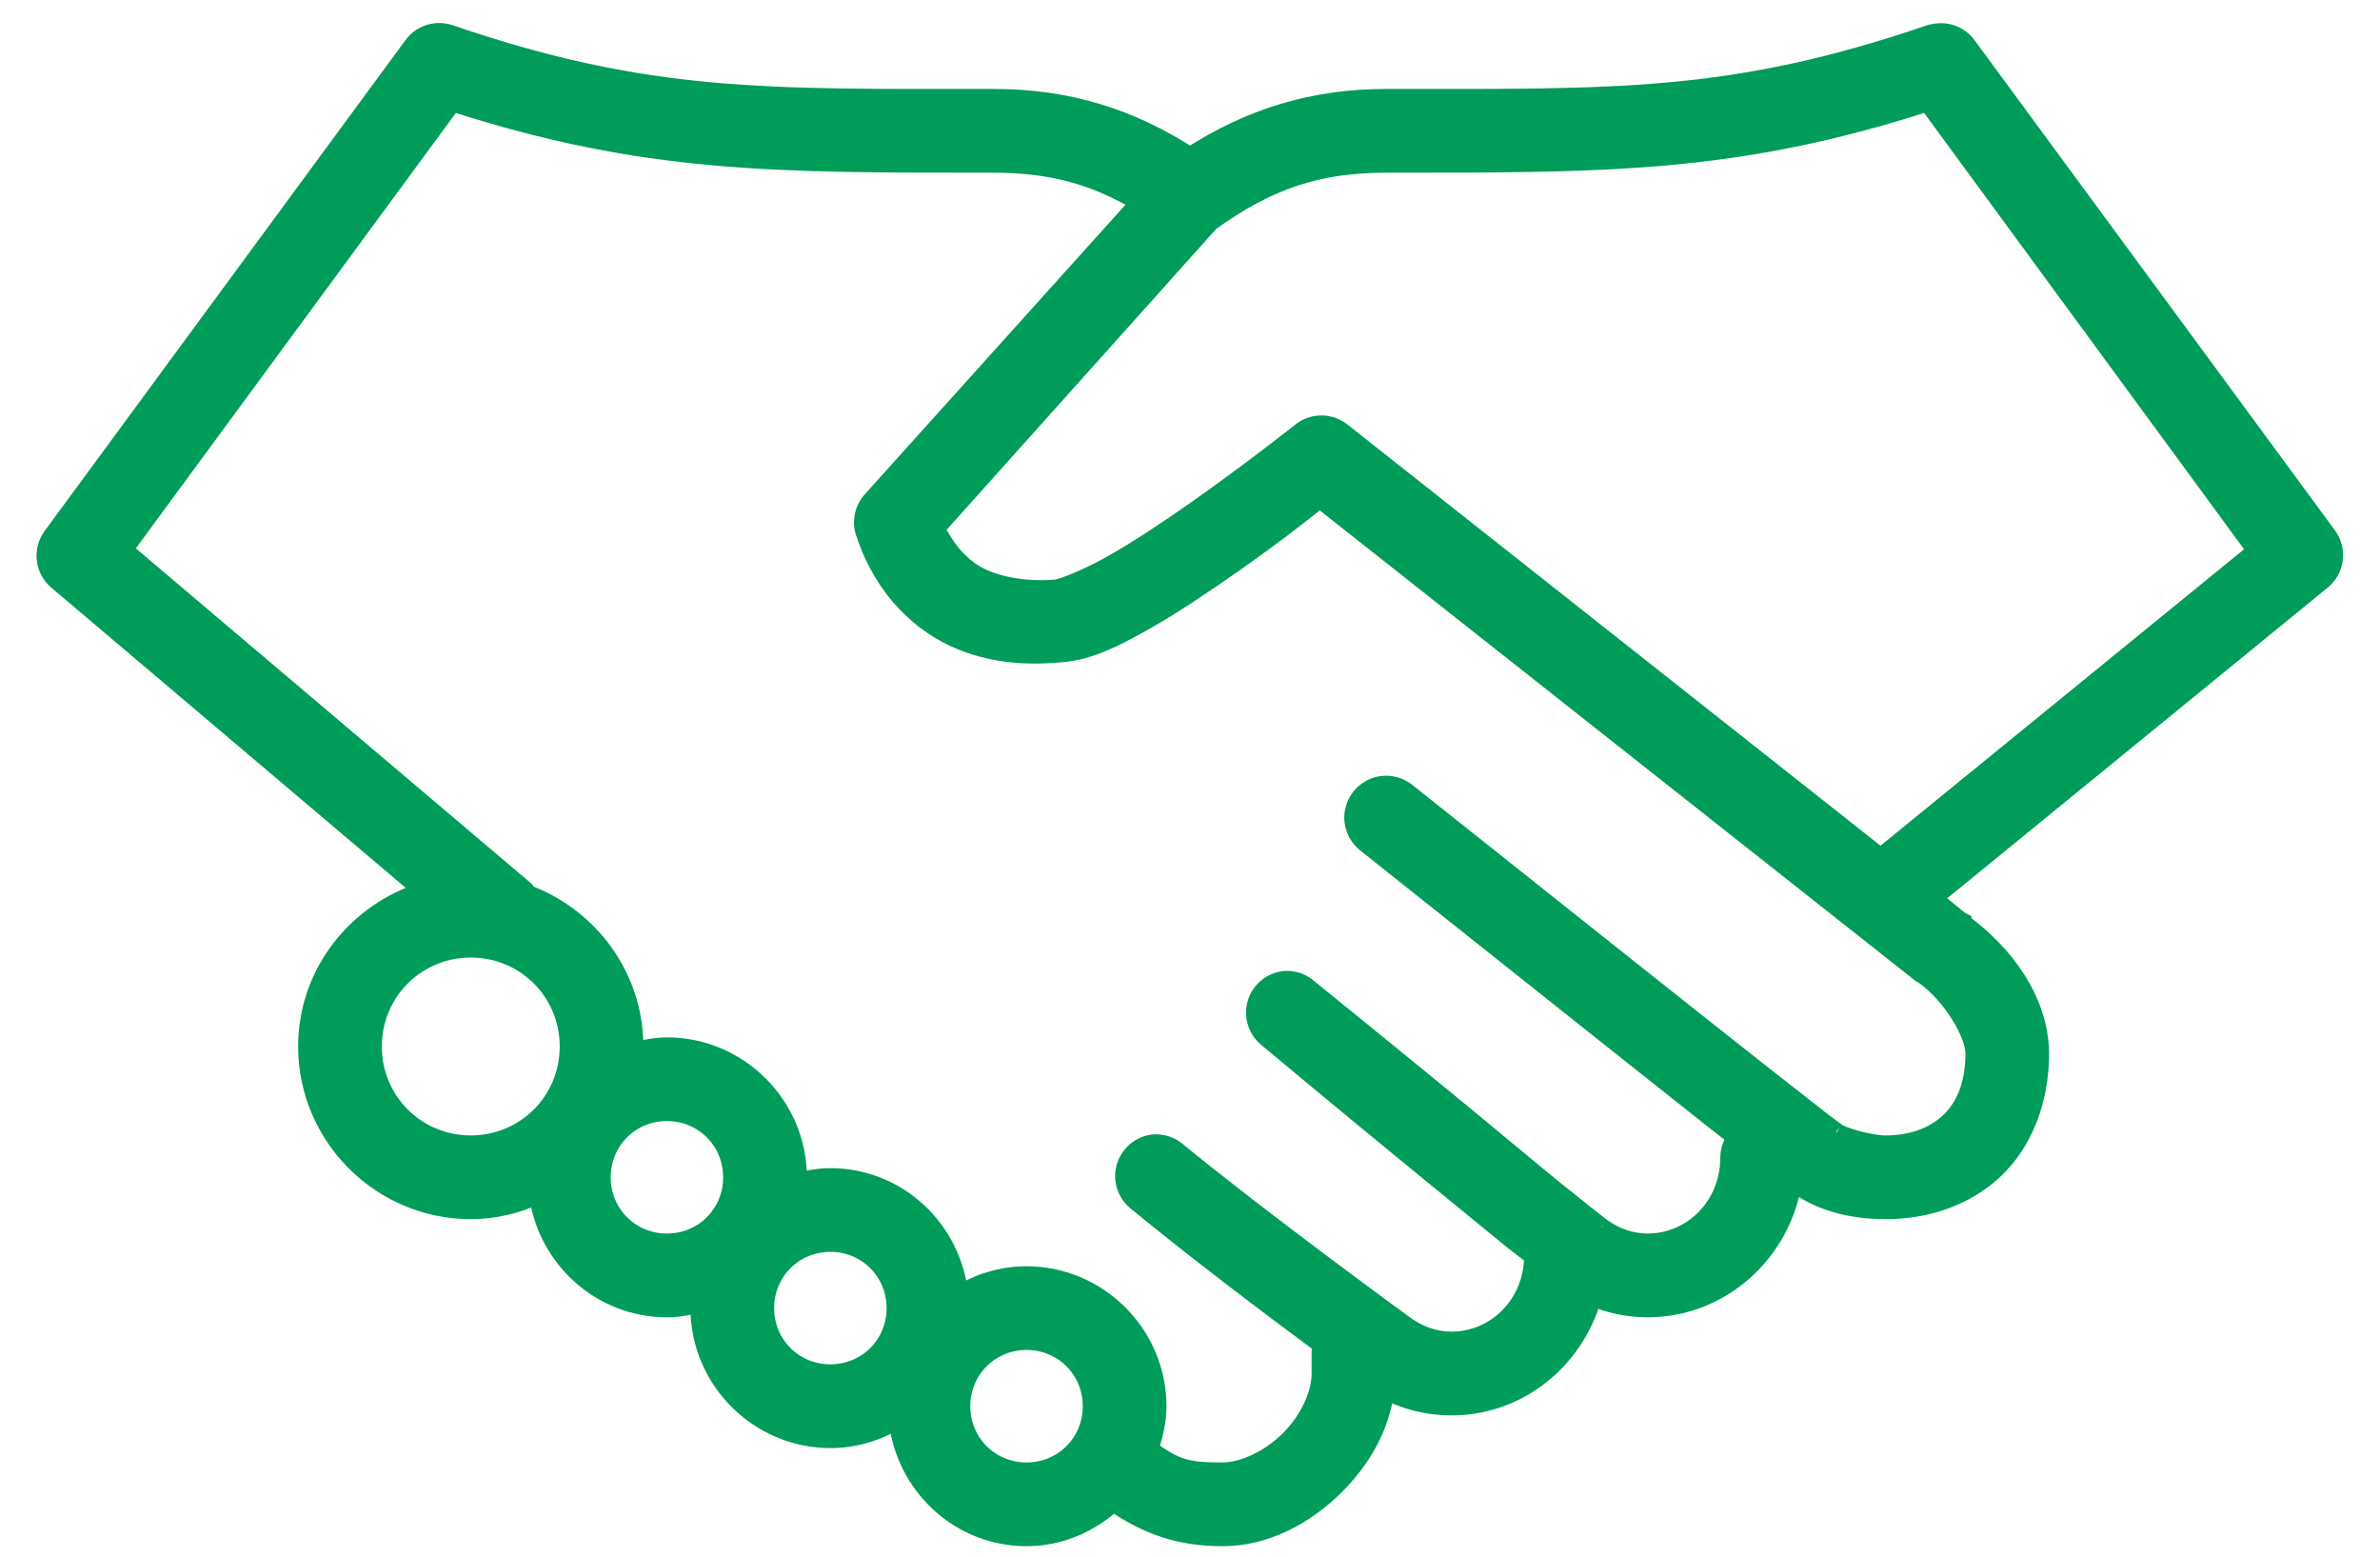 <?xml version="1.0" encoding="UTF-8"?>
<svg width="52px" height="34px" viewBox="0 0 52 34" version="1.1" xmlns="http://www.w3.org/2000/svg" xmlns:xlink="http://www.w3.org/1999/xlink">
    <!-- Generator: Sketch 61 (89581) - https://sketch.com -->
    <title>noun_Handshake_1035261</title>
    <desc>Created with Sketch.</desc>
    <g id="Design" stroke="none" stroke-width="1" fill="none" fill-rule="evenodd">
        <g id="VWF_Website_HomepageV2" transform="translate(-1065, -1191)" fill="#009C5A" fill-rule="nonzero" stroke="#009C5A" stroke-width="0.4">
            <g id="noun_Handshake_1035261" transform="translate(1066, 1191)">
                <g id="Group" transform="translate(0, 0.456)">
                    <path d="M8.46,0.259 C8.279,0.294 8.119,0.398 8.013,0.549 L0.134,11.263 C-0.084,11.564 -0.035,11.981 0.246,12.223 L8.259,19.009 C6.797,19.456 5.714,20.798 5.714,22.402 C5.714,24.366 7.322,25.973 9.286,25.973 C9.813,25.973 10.307,25.846 10.759,25.638 C10.946,27.031 12.13,28.116 13.571,28.116 C13.825,28.116 14.074,28.067 14.308,28.004 C14.307,28.042 14.286,28.078 14.286,28.116 C14.286,29.685 15.573,30.973 17.143,30.973 C17.684,30.973 18.183,30.814 18.616,30.549 C18.764,31.983 19.958,33.116 21.429,33.116 C22.163,33.116 22.817,32.818 23.326,32.357 C24.076,32.876 24.79,33.116 25.714,33.116 C26.652,33.116 27.518,32.646 28.17,32 C28.74,31.435 29.166,30.714 29.263,29.902 C29.699,30.132 30.194,30.259 30.714,30.259 C32.184,30.259 33.413,29.24 33.795,27.87 C34.166,28.029 34.575,28.116 35,28.116 C36.604,28.116 37.929,26.905 38.17,25.348 C38.219,25.385 38.297,25.448 38.348,25.482 C38.921,25.853 39.586,25.973 40.201,25.973 C41.075,25.973 41.933,25.695 42.567,25.102 C43.201,24.51 43.571,23.593 43.571,22.535 C43.55,21.394 42.801,20.373 41.875,19.701 L41.875,19.678 L41.83,19.656 L41.228,19.165 L49.732,12.223 C50.02,11.987 50.078,11.569 49.866,11.263 L41.987,0.549 C41.829,0.329 41.562,0.217 41.295,0.259 C41.257,0.263 41.22,0.271 41.183,0.281 C36.844,1.766 34.284,1.687 29.286,1.687 C27.681,1.687 26.309,2.115 25,2.96 C23.689,2.11 22.323,1.687 20.714,1.687 C15.716,1.687 13.156,1.766 8.817,0.281 C8.702,0.243 8.579,0.236 8.46,0.259 Z M8.884,1.777 C13.097,3.136 15.936,3.116 20.714,3.116 C21.96,3.116 22.909,3.375 23.906,3.964 L18.036,10.482 C17.864,10.678 17.813,10.951 17.902,11.196 C18.318,12.445 19.155,13.195 20,13.54 C20.845,13.885 21.666,13.859 22.21,13.808 C22.819,13.751 23.358,13.476 23.996,13.116 C24.633,12.756 25.325,12.29 25.96,11.844 C26.974,11.131 27.517,10.69 27.835,10.437 L40.982,20.817 C40.997,20.825 41.012,20.832 41.027,20.839 C41.641,21.274 42.124,22.095 42.143,22.535 C42.143,22.543 42.143,22.553 42.143,22.558 C42.138,23.281 41.912,23.747 41.585,24.053 C41.254,24.363 40.777,24.544 40.201,24.544 C39.86,24.544 39.283,24.376 39.129,24.277 C39.198,24.321 38.944,24.14 38.661,23.919 C38.377,23.699 37.974,23.383 37.522,23.027 C36.619,22.314 35.463,21.401 34.308,20.482 C31.997,18.644 29.732,16.844 29.732,16.844 C29.533,16.684 29.263,16.643 29.026,16.736 C28.788,16.829 28.618,17.042 28.579,17.294 C28.541,17.546 28.64,17.8 28.839,17.96 C28.839,17.96 31.103,19.759 33.415,21.598 C34.571,22.517 35.746,23.45 36.652,24.165 C36.769,24.257 36.835,24.305 36.942,24.388 C36.841,24.515 36.786,24.672 36.786,24.835 C36.786,25.873 35.981,26.687 35,26.687 C34.624,26.687 34.283,26.557 33.996,26.352 C34.042,26.385 33.876,26.263 33.683,26.107 C33.49,25.951 33.209,25.733 32.902,25.482 C32.286,24.981 31.502,24.319 30.714,23.674 C29.139,22.384 27.589,21.129 27.589,21.129 C27.448,21.004 27.264,20.94 27.076,20.951 C26.784,20.977 26.538,21.178 26.454,21.458 C26.371,21.739 26.467,22.042 26.696,22.223 C26.696,22.223 28.223,23.499 29.799,24.79 C30.587,25.435 31.392,26.095 32.009,26.598 C32.207,26.759 32.348,26.858 32.5,26.977 C32.5,28.016 31.695,28.83 30.714,28.83 C30.339,28.83 29.998,28.7 29.71,28.495 C29.61,28.425 26.534,26.179 24.732,24.701 C24.586,24.57 24.392,24.506 24.196,24.522 C23.909,24.556 23.67,24.76 23.591,25.039 C23.513,25.317 23.611,25.616 23.839,25.794 C25.206,26.916 26.817,28.127 27.857,28.897 L27.857,29.544 C27.857,30.002 27.598,30.566 27.165,30.995 C26.732,31.424 26.154,31.687 25.714,31.687 C24.932,31.687 24.692,31.622 24.107,31.196 C24.21,30.902 24.286,30.586 24.286,30.259 C24.286,28.689 22.998,27.402 21.429,27.402 C20.887,27.402 20.389,27.56 19.955,27.826 C19.807,26.391 18.614,25.259 17.143,25.259 C16.89,25.259 16.641,25.307 16.406,25.37 C16.408,25.333 16.429,25.297 16.429,25.259 C16.429,23.689 15.141,22.402 13.571,22.402 C13.326,22.402 13.085,22.454 12.857,22.513 C12.858,22.475 12.857,22.44 12.857,22.402 C12.857,20.879 11.884,19.587 10.536,19.076 C10.516,19.044 10.493,19.014 10.469,18.986 L1.696,11.553 L8.884,1.777 Z M41.116,1.777 L48.304,11.576 L40.089,18.272 L28.304,8.964 C28.037,8.762 27.666,8.771 27.411,8.986 C27.411,8.986 26.357,9.823 25.134,10.683 C24.523,11.112 23.874,11.544 23.304,11.866 C22.733,12.188 22.197,12.39 22.076,12.402 C21.664,12.44 21.059,12.414 20.536,12.201 C20.106,12.025 19.733,11.674 19.442,11.085 L25.424,4.41 C25.433,4.404 25.437,4.395 25.446,4.388 C26.701,3.488 27.774,3.116 29.286,3.116 C34.064,3.116 36.903,3.136 41.116,1.777 Z M9.286,20.259 C10.478,20.259 11.429,21.21 11.429,22.402 C11.429,23.593 10.478,24.544 9.286,24.544 C8.094,24.544 7.143,23.593 7.143,22.402 C7.143,21.21 8.094,20.259 9.286,20.259 Z M13.571,23.83 C14.369,23.83 15,24.461 15,25.259 C15,26.056 14.369,26.687 13.571,26.687 C12.774,26.687 12.143,26.056 12.143,25.259 C12.143,24.461 12.774,23.83 13.571,23.83 Z M17.143,26.687 C17.94,26.687 18.571,27.318 18.571,28.116 C18.571,28.913 17.94,29.544 17.143,29.544 C16.345,29.544 15.714,28.913 15.714,28.116 C15.714,27.318 16.345,26.687 17.143,26.687 Z M21.429,28.83 C22.226,28.83 22.857,29.461 22.857,30.259 C22.857,31.056 22.226,31.687 21.429,31.687 C20.631,31.687 20,31.056 20,30.259 C20,29.461 20.631,28.83 21.429,28.83 Z" id="Shape"></path>
                </g>
            </g>
        </g>
    </g>
</svg>